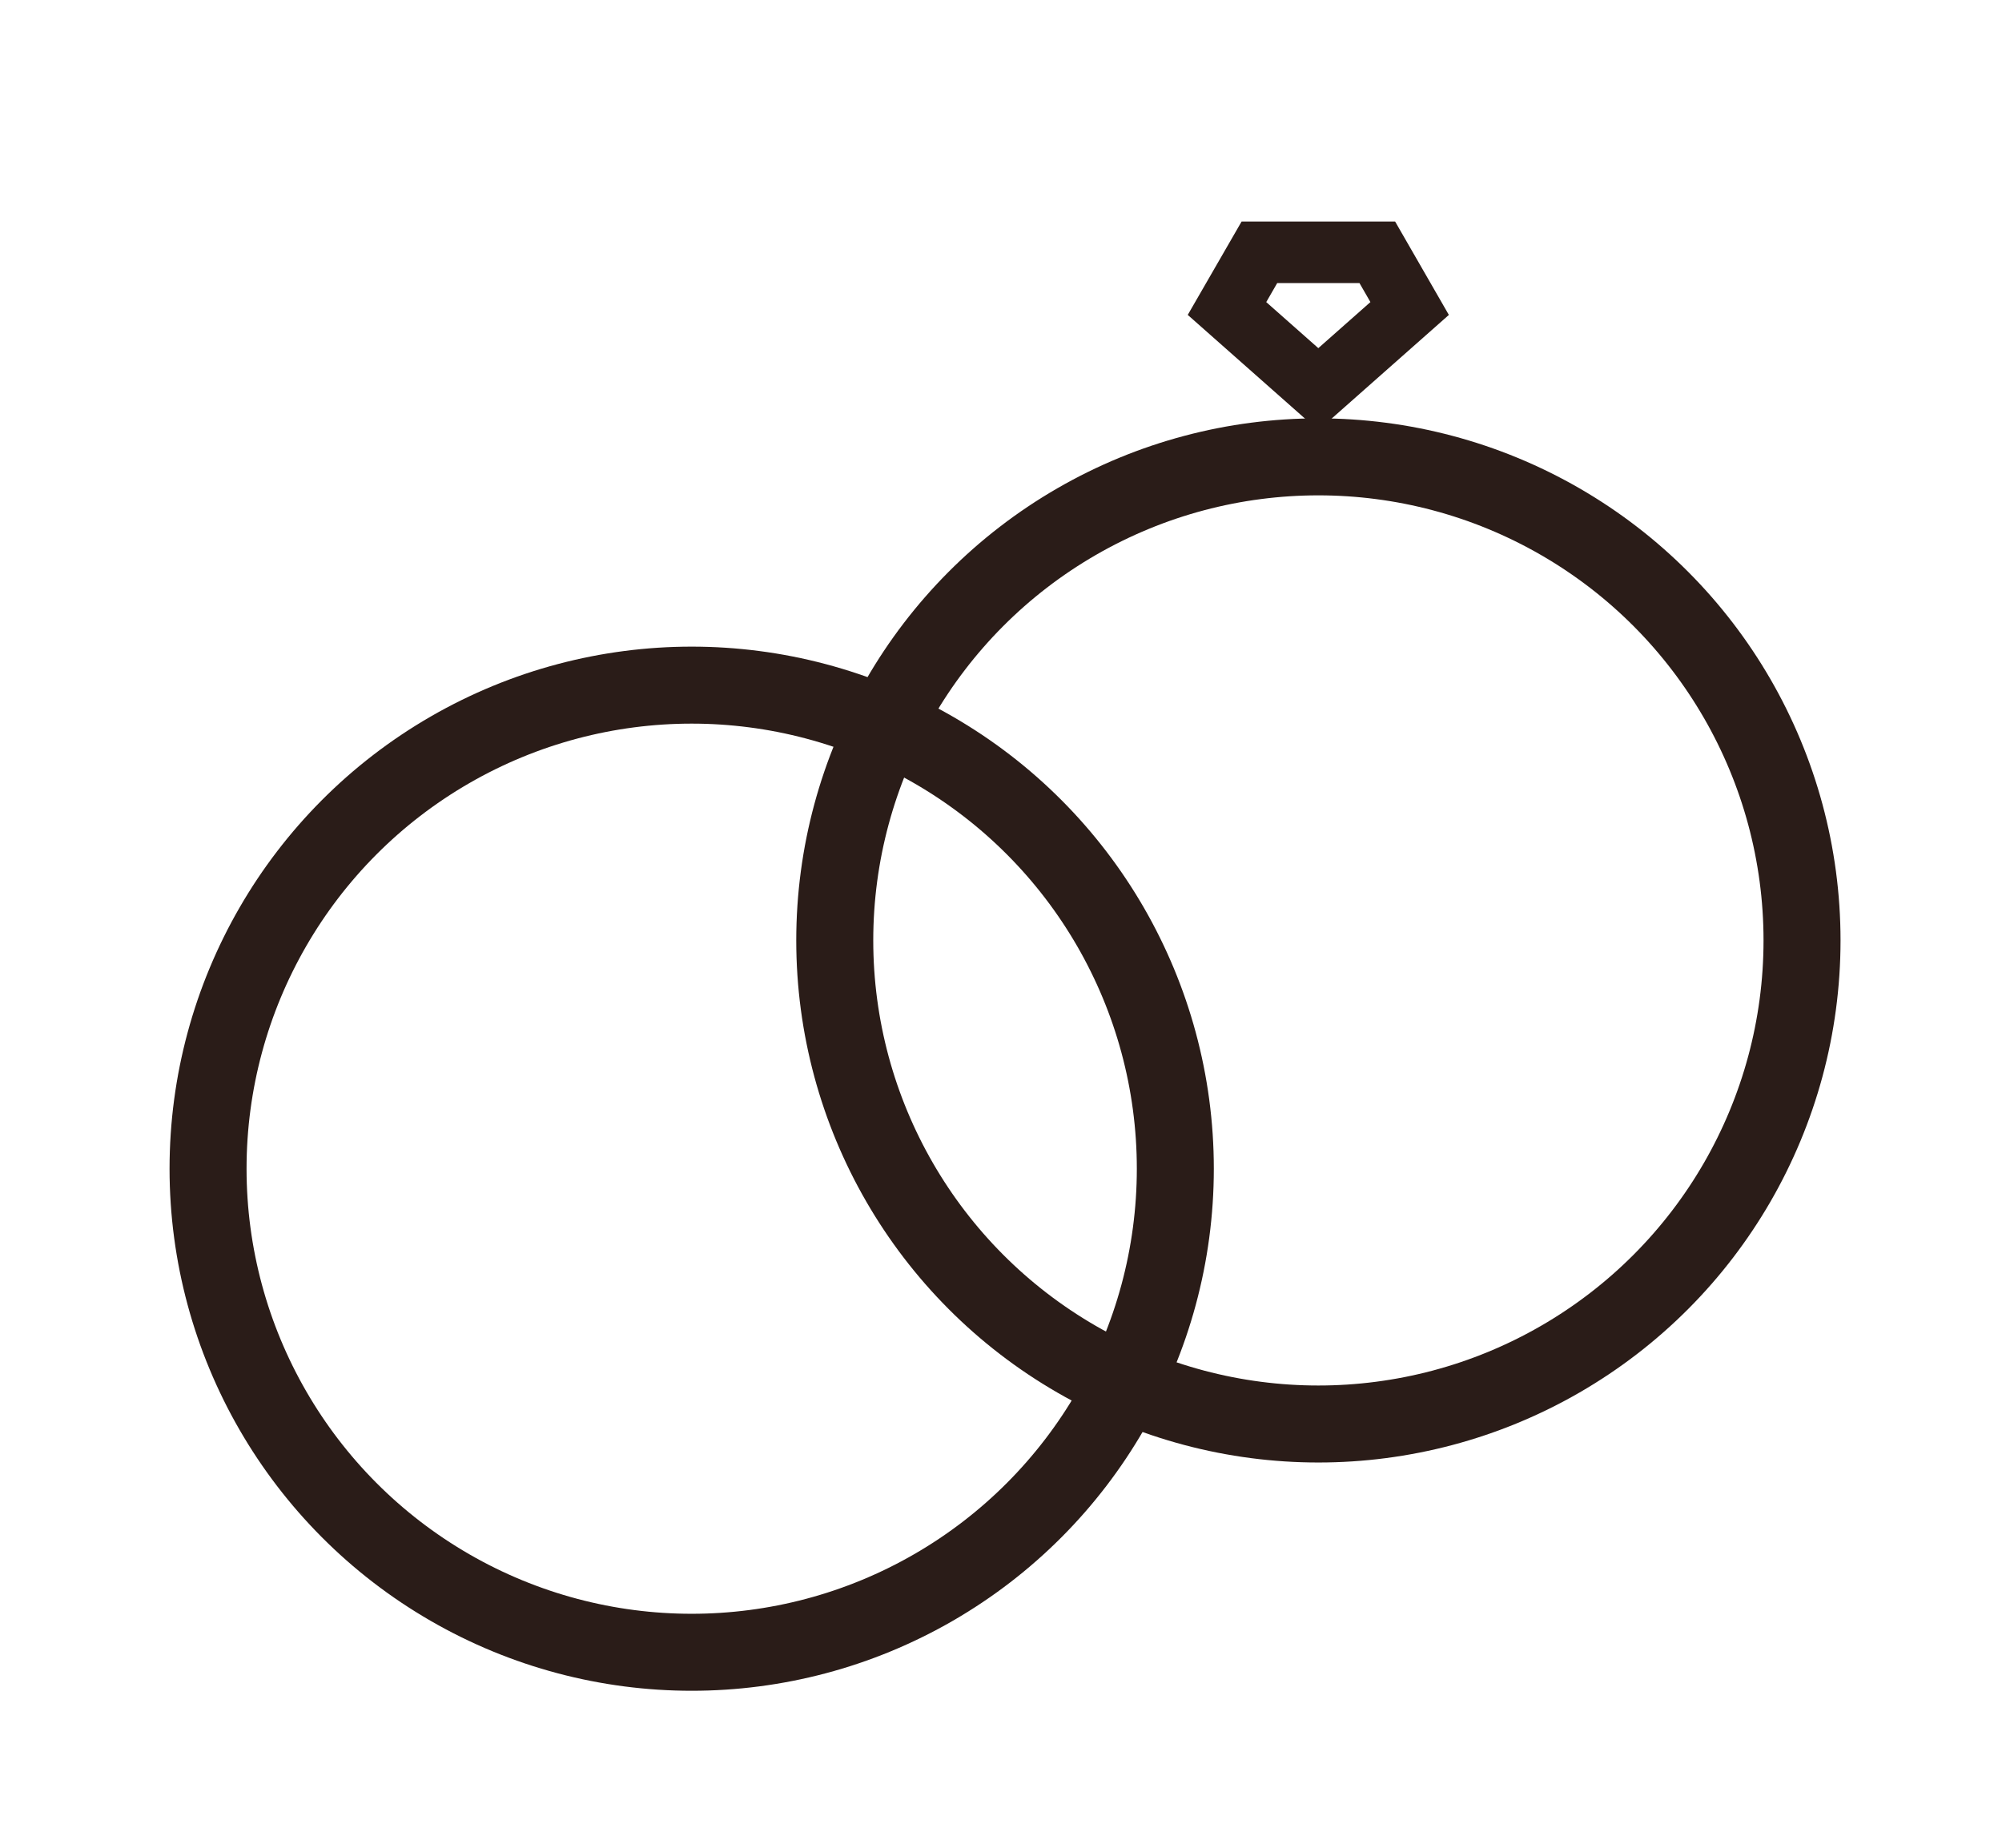 <svg width="26" height="24" viewBox="0 0 26 24" fill="none" xmlns="http://www.w3.org/2000/svg">
<circle cx="8.983" cy="15.18" r="6.281" stroke="#2A1C18"/>
<circle cx="17.122" cy="12.215" r="6.281" stroke="#2A1C18"/>
<path d="M18.307 4.007L17.121 5.056L15.935 4.007L16.356 3.277H17.887L18.307 4.007Z" stroke="#2A1C18" stroke-width="0.8"/>
</svg>
